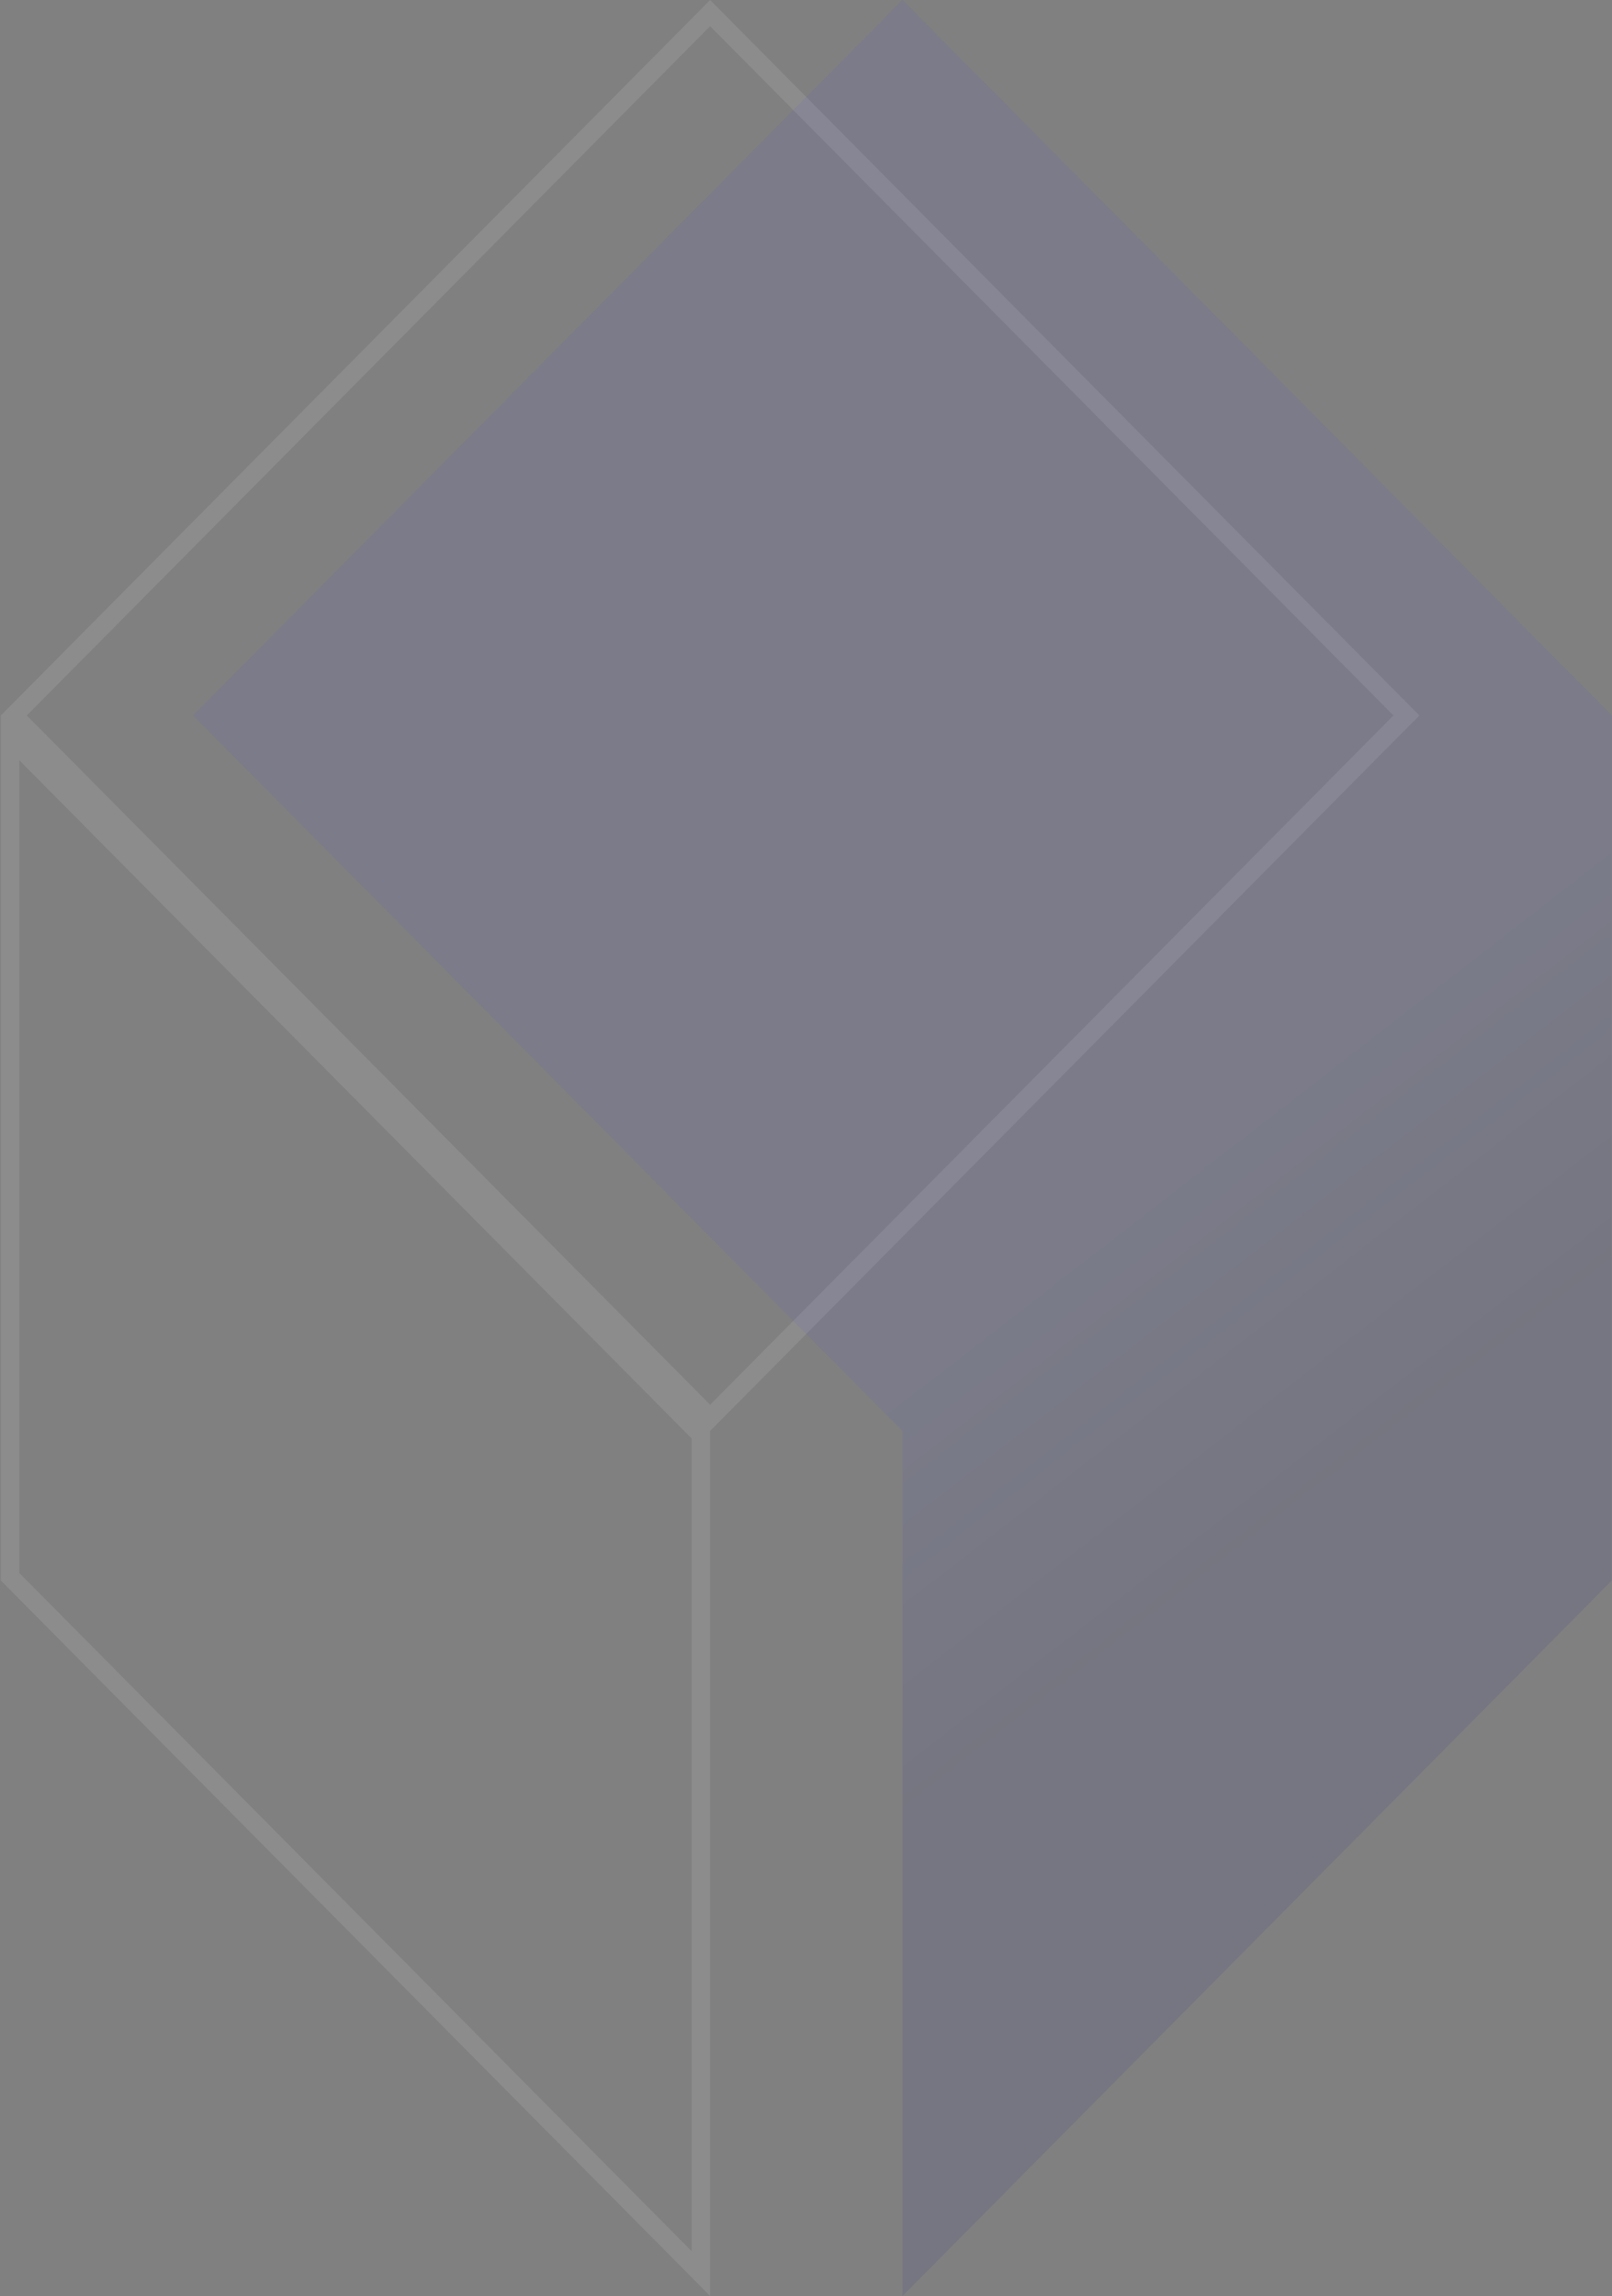 <?xml version="1.0" encoding="UTF-8"?> <svg xmlns="http://www.w3.org/2000/svg" width="992" height="1413" viewBox="0 0 992 1413" fill="none"><rect x="0" y="0" width="992" height="1413" fill="#808080" stroke="none"/><path d="M431.33 882.957V1399.23L6.194 970.354V454.086L431.33 882.957ZM437 872.569L8.508 440.312L437 8.054L651.211 224.148L865.493 440.312L437 872.569Z" stroke="white" stroke-opacity="0.1" stroke-width="11.34"></path><path d="M118.89 440.312L555.366 880.623V1413L991.843 972.688V440.312L555.366 0L337.128 220.156L118.89 440.312Z" fill="url(#paint0_linear_2149_2093)" fill-opacity="0.1"></path><defs><linearGradient id="paint0_linear_2149_2093" x1="756.568" y1="692.323" x2="893.944" y2="869.385" gradientUnits="userSpaceOnUse"><stop stop-color="#4E53DE"></stop><stop offset="1" stop-color="#151A89"></stop></linearGradient></defs></svg> 